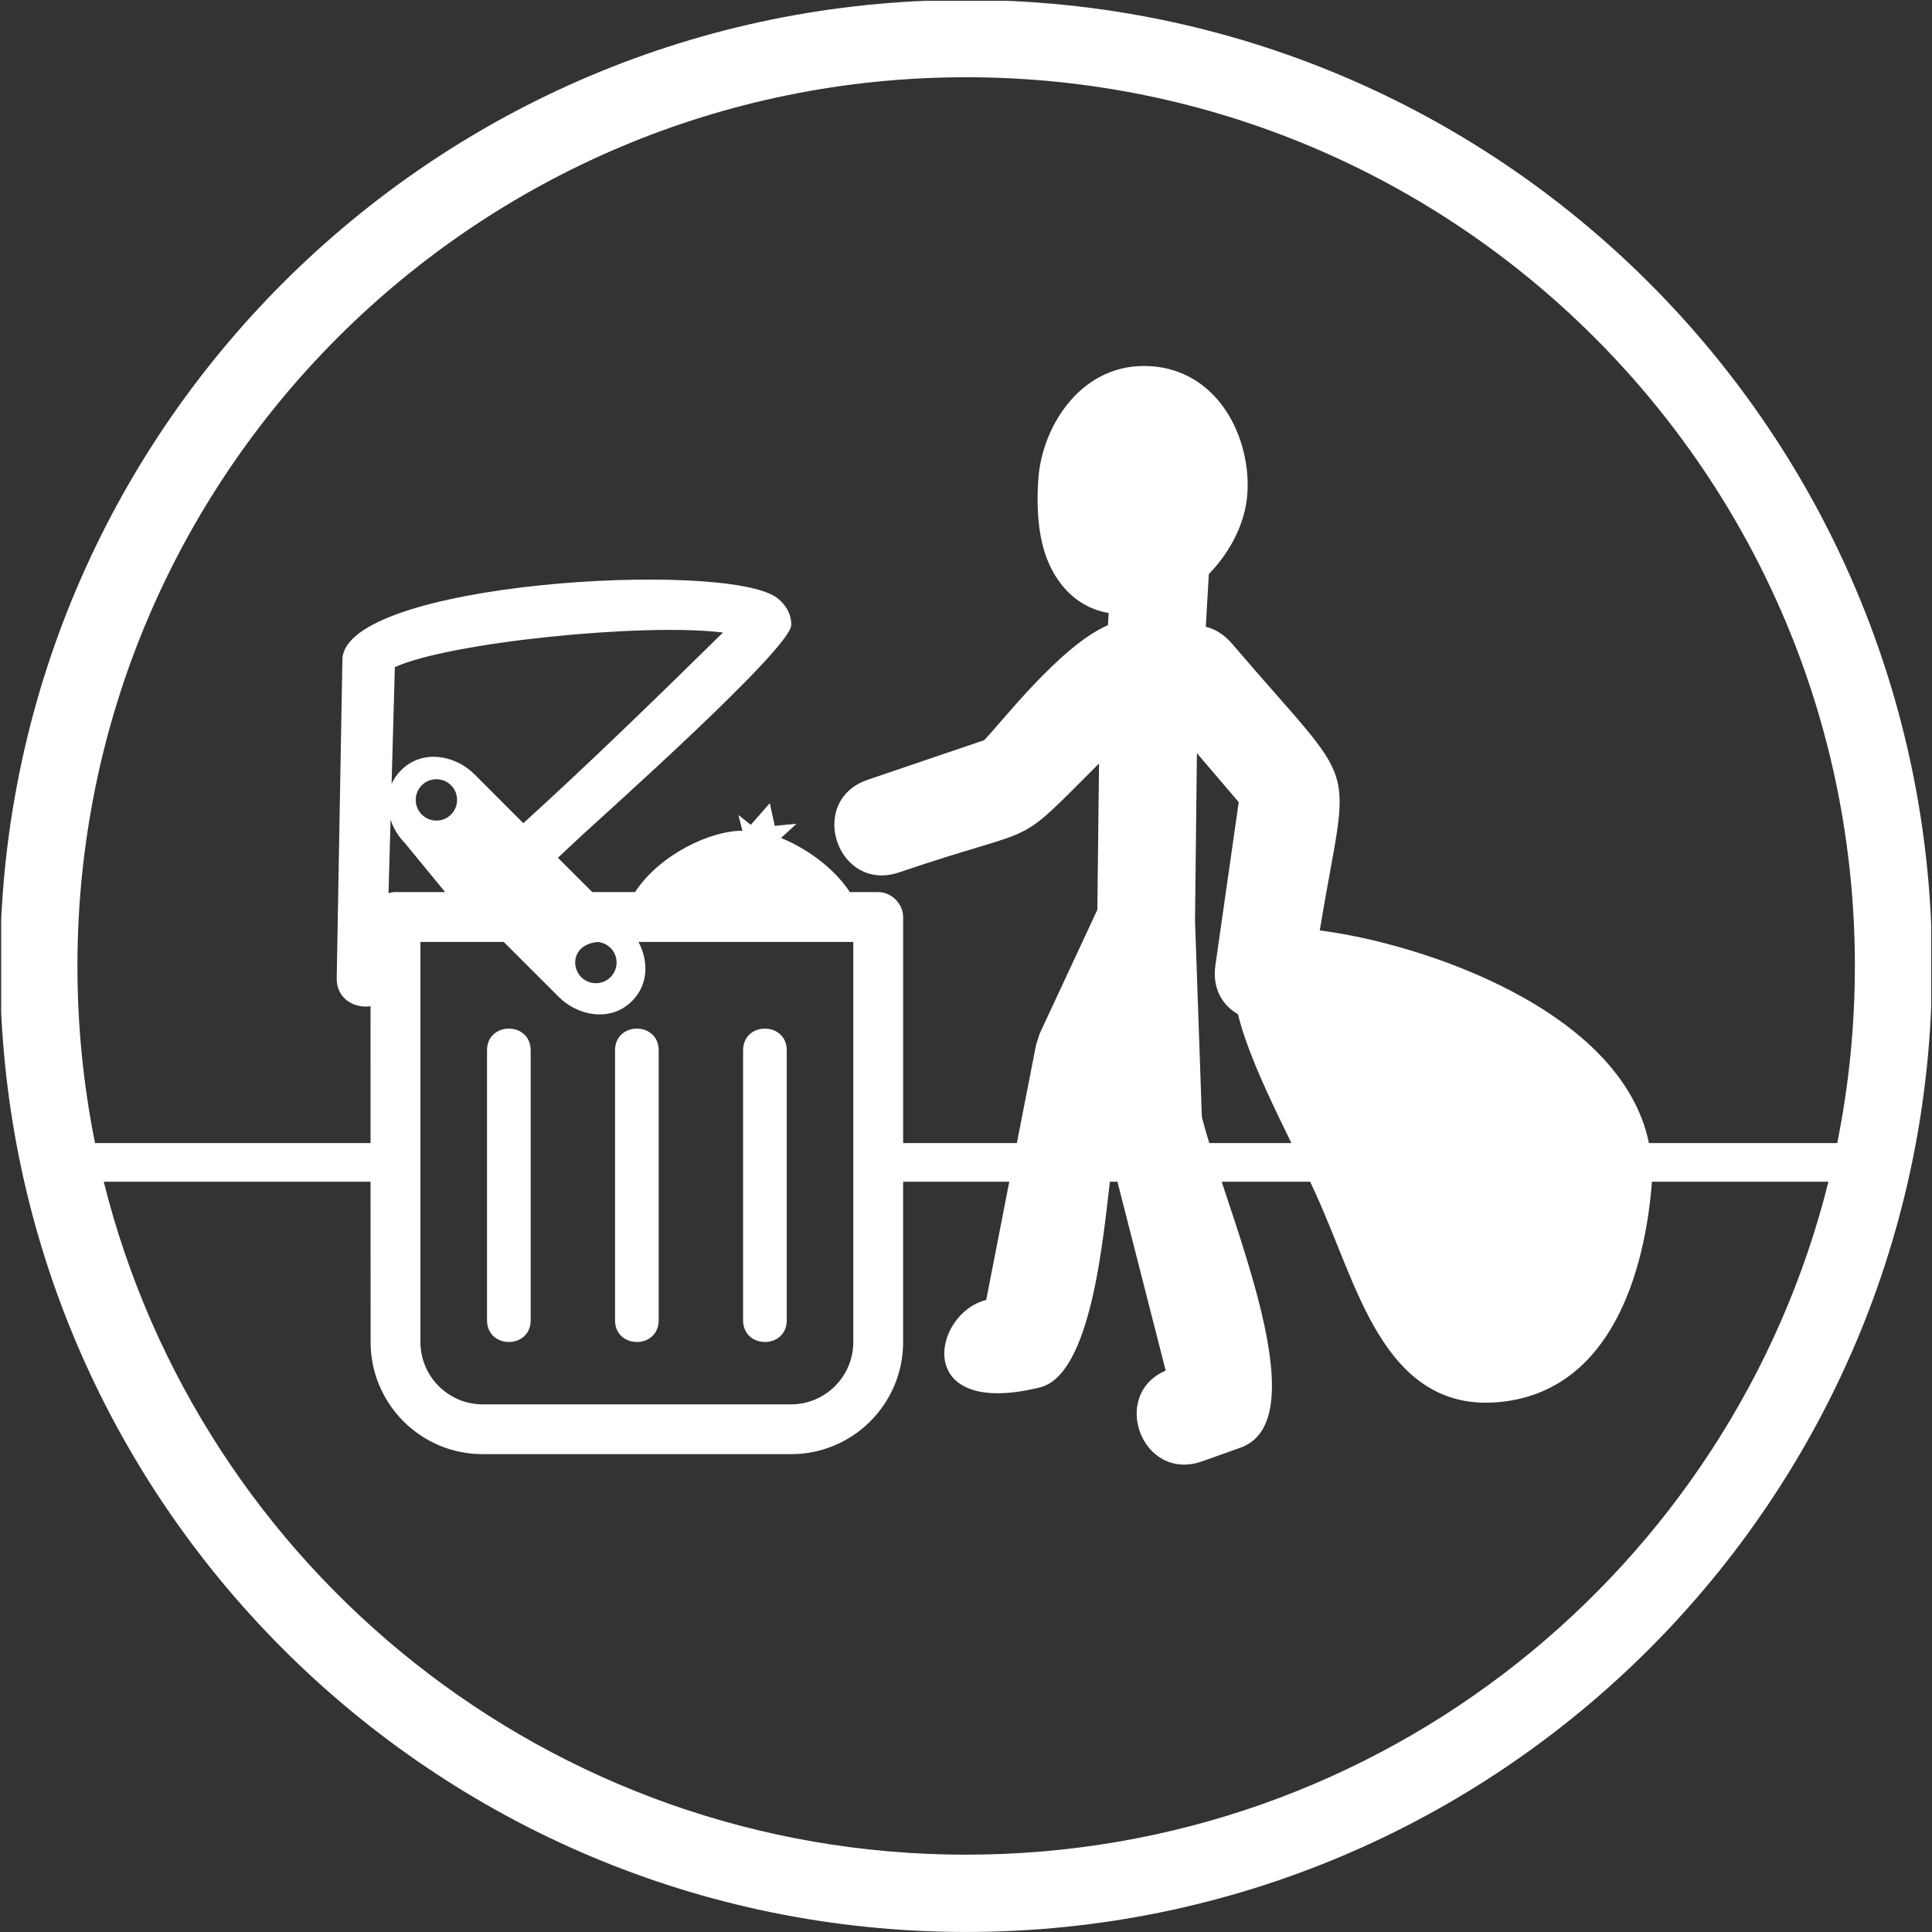 ﻿<?xml version="1.0" encoding="utf-8"?>
<!-- Generator: Adobe Illustrator 16.0.4, SVG Export Plug-In . SVG Version: 6.00 Build 0)  -->
<!DOCTYPE svg PUBLIC "-//W3C//DTD SVG 1.1//EN" "http://www.w3.org/Graphics/SVG/1.1/DTD/svg11.dtd">
<svg version="1.1" id="Livello_1" xmlns="http://www.w3.org/2000/svg" xmlns:xlink="http://www.w3.org/1999/xlink" x="0px" y="0px"
	 width="50px" height="50px" viewBox="0 0 50 50" enable-background="new 0 0 50 50" xml:space="preserve">
<rect x="0" y="0" width="50" height="50" fill="#333333" stroke="none"/>
<g>
	<defs>
		<rect id="SVGID_1_" x="0.03" y="0.02" width="49.951" height="49.98"/>
	</defs>
	<clipPath id="SVGID_2_">
		<use xlink:href="#SVGID_1_"  overflow="visible"/>
	</clipPath>
	<path fill="#FFFFFF" clip-path="url(#SVGID_2_)" d="M12.604,34.166v-6.981c0-0.753,1.13-0.753,1.13,0v6.981
		C13.734,34.919,12.604,34.919,12.604,34.166 M15.917,34.166v-6.981c0-0.753,1.13-0.753,1.13,0v6.981
		C17.047,34.919,15.917,34.919,15.917,34.166z M19.231,34.166v-6.981c0-0.753,1.13-0.753,1.13,0v6.981
		C20.361,34.919,19.231,34.919,19.231,34.166z M20.212,21.687c0.609,0.244,1.352,0.743,1.781,1.4h0.735
		c0.343,0,0.645,0.302,0.645,0.646v5.85h2.943l0.498-2.544l0.094-0.292l1.491-3.202l0.044-3.786
		c-2.295,2.294-1.364,1.521-5.17,2.817c-1.597,0.543-2.412-1.852-0.815-2.396l3.01-1.023c0.395-0.394,1.978-2.458,3.205-2.976
		l0.02-0.316c-0.972-0.169-1.455-0.945-1.651-1.554c-0.202-0.629-0.21-1.34-0.171-1.911c0.099-1.411,1.157-3.047,2.923-2.922
		c1.767,0.123,2.587,1.89,2.488,3.302c-0.054,0.76-0.441,1.506-0.997,2.077l-0.079,1.365c0.239,0.057,0.473,0.195,0.679,0.436
		c3.4,3.984,3.037,2.769,2.27,7.422c2.613,0.327,7.811,2.042,8.52,5.503h4.872c0.3-1.482,0.457-3.015,0.457-4.584
		c0-12.703-10.297-23-23-23s-23,10.297-23,23c0,1.569,0.157,3.102,0.456,4.584H9.59l-0.001-3.544
		c-0.334,0.06-0.875-0.123-0.875-0.723l0.147-8.234c0-2.023,9.888-2.592,11.234-1.619c0.169,0.122,0.383,0.355,0.383,0.71
		c0,0.599-4.786,4.859-5.444,5.469l-0.595,0.557l0.889,0.888h1.107c0.63-0.964,1.936-1.588,2.779-1.588l-0.105-0.407l0.322,0.254
		l0.492-0.56l0.127,0.588l0.565-0.056L20.212,21.687z M10.236,23.087h1.284l-1.038-1.264c-0.166-0.167-0.297-0.38-0.374-0.61
		l-0.053,1.903C10.114,23.098,10.174,23.087,10.236,23.087z M23.373,30.583v4.148c0,1.604-1.3,2.903-2.903,2.903h-7.976
		c-1.603,0-2.903-1.3-2.903-2.903L9.59,30.583H2.685c2.494,10.004,11.54,17.416,22.317,17.416c10.777,0,19.822-7.412,22.318-17.416
		h-4.57l-0.014,0.199c-0.228,2.439-1.195,5.27-3.974,5.507c-1.513,0.129-2.44-0.699-3.099-1.786
		c-0.325-0.535-0.595-1.151-0.847-1.766c-0.25-0.608-0.49-1.238-0.76-1.831l-0.149-0.323h-2.29c0.881,2.658,2.159,6.292,0.483,6.884
		l-0.987,0.352c-1.557,0.549-2.398-1.723-0.945-2.348l-1.249-4.888h-0.195c-0.179,1.488-0.486,4.996-1.811,5.323
		c-3.306,0.816-2.789-1.916-1.39-2.263l0.597-3.061H23.373z M10.881,24.378v10.354c0,0.891,0.723,1.613,1.613,1.613h7.976
		c0.891,0,1.613-0.723,1.613-1.613V24.378h-5.559c0.254,0.476,0.271,1.091-0.167,1.529c-0.561,0.562-1.414,0.375-1.891-0.102
		l-1.429-1.427H10.881z M13.544,21.304c1.764-1.602,3.474-3.272,5.167-4.934c-2.068-0.258-7.108,0.258-8.492,0.896l-0.085,3.023
		c0.056-0.127,0.138-0.248,0.248-0.357c0.56-0.562,1.414-0.375,1.891,0.1L13.544,21.304z M32.039,26.248
		c-0.397-0.226-0.671-0.66-0.585-1.266l0.604-4.222l-1.082-1.268l-0.049,4.326l0.177,5.092c0.053,0.205,0.117,0.431,0.192,0.673
		h2.126c-0.439-0.898-0.916-1.878-1.206-2.734C32.148,26.648,32.087,26.447,32.039,26.248z M25.002-0.001c13.807,0,25,11.193,25,25
		c0,13.808-11.193,25-25,25c-13.807,0-25-11.192-25-25C0.002,11.192,11.195-0.001,25.002-0.001z M10.759,20.702
		c0,0.295,0.239,0.535,0.534,0.535c0.297,0,0.536-0.24,0.536-0.535c0-0.296-0.239-0.536-0.536-0.536
		C10.998,20.166,10.759,20.406,10.759,20.702z M15.957,24.91c0-0.277-0.21-0.503-0.479-0.532c-0.382,0.029-0.592,0.255-0.592,0.532
		c0,0.296,0.239,0.535,0.536,0.535C15.717,25.445,15.957,25.206,15.957,24.91z"/>
</g>
</svg>

